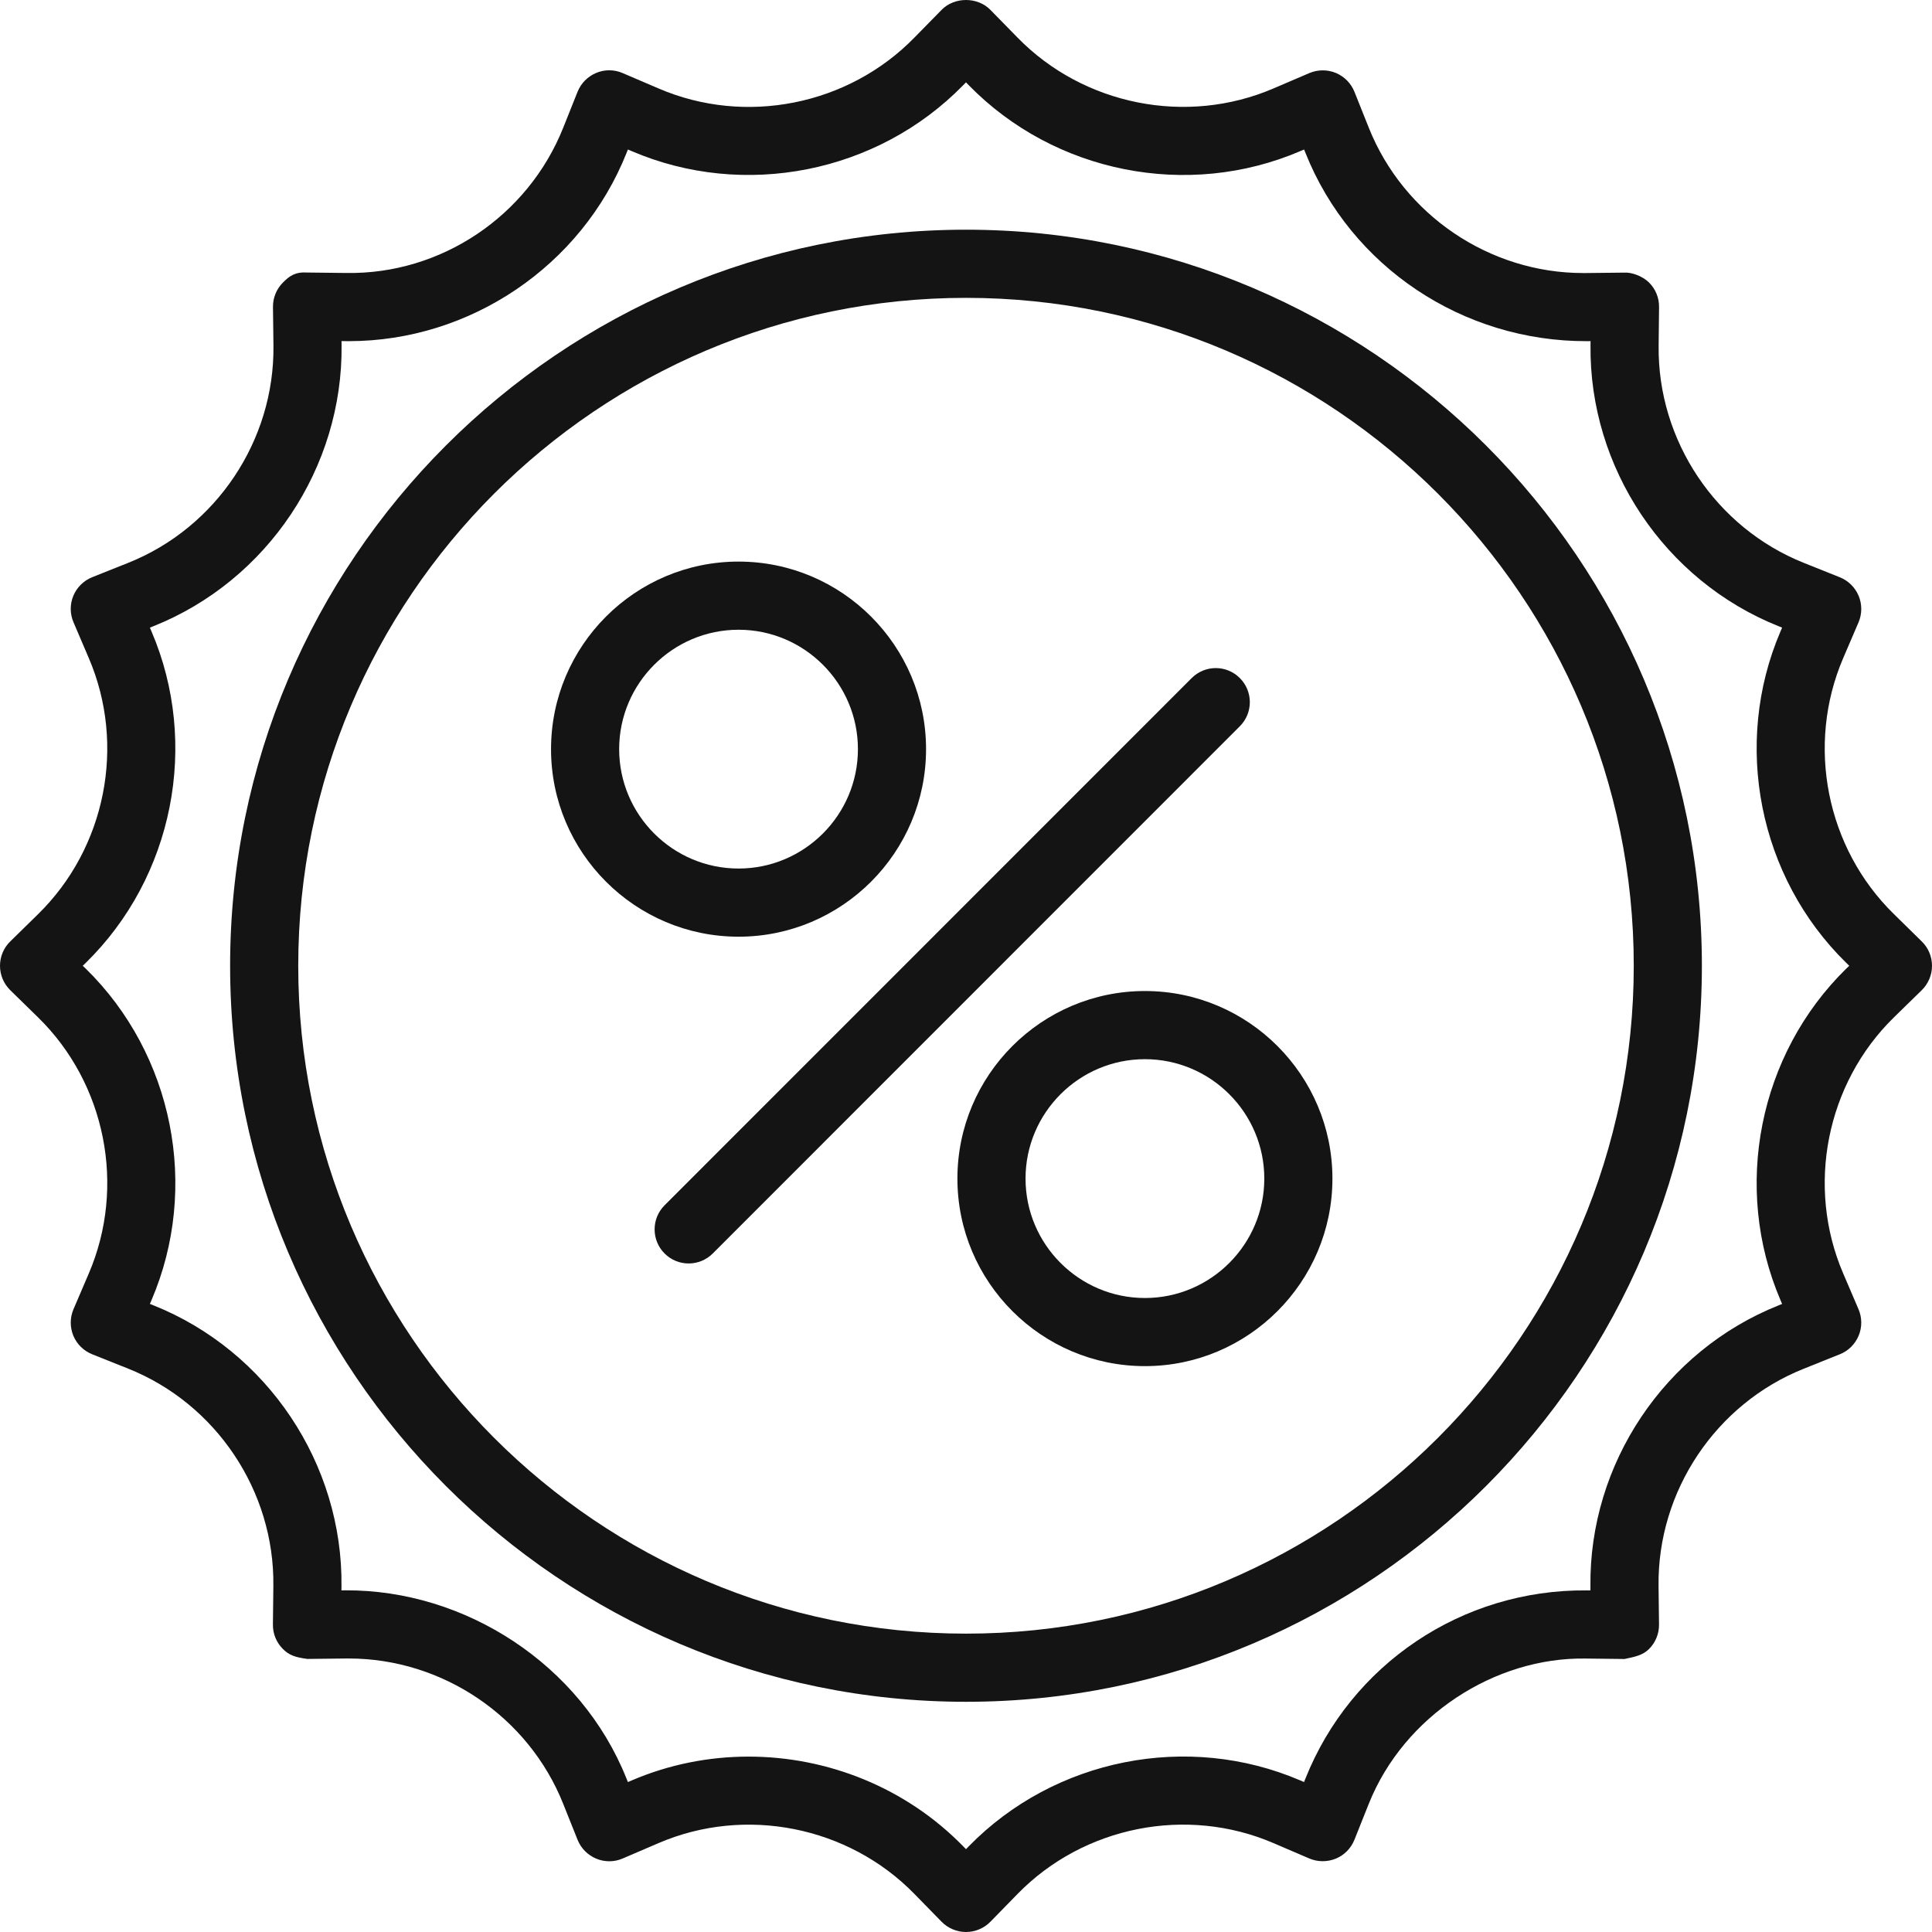 <svg width="65" height="65" viewBox="0 0 65 65" fill="none" xmlns="http://www.w3.org/2000/svg">
<path d="M64.656 31.674L63.72 30.755C61.443 28.531 60.757 25.071 62.011 22.144L62.528 20.939C62.649 20.655 62.651 20.333 62.533 20.049C62.414 19.763 62.186 19.537 61.899 19.422L60.689 18.938C57.729 17.756 55.766 14.822 55.803 11.635L55.817 10.331C55.822 10.021 55.7 9.726 55.482 9.507C55.263 9.289 54.895 9.158 54.659 9.172L53.352 9.186C53.322 9.186 53.293 9.186 53.262 9.186C50.113 9.186 47.224 7.232 46.053 4.301L45.568 3.087C45.453 2.8 45.226 2.572 44.941 2.453C44.657 2.337 44.338 2.338 44.051 2.459L42.846 2.975C39.924 4.231 36.46 3.543 34.235 1.266L33.319 0.33C32.887 -0.11 32.112 -0.11 31.681 0.33L30.763 1.266C28.54 3.543 25.079 4.235 22.154 2.975L20.949 2.459C20.665 2.335 20.34 2.334 20.059 2.453C19.774 2.572 19.547 2.8 19.432 3.087L18.948 4.299C17.768 7.258 14.85 9.237 11.649 9.184L10.344 9.169C9.932 9.142 9.737 9.285 9.52 9.505C9.302 9.723 9.18 10.02 9.184 10.329L9.2 11.634C9.236 14.821 7.273 17.755 4.314 18.936L3.101 19.42C2.814 19.535 2.586 19.761 2.467 20.046C2.349 20.331 2.351 20.652 2.473 20.936L2.989 22.144C4.243 25.07 3.556 28.53 1.28 30.757L0.344 31.674C0.123 31.889 0 32.185 0 32.493C0 32.802 0.125 33.097 0.344 33.313L1.28 34.228C3.557 36.454 4.243 39.915 2.989 42.841L2.473 44.046C2.351 44.33 2.35 44.652 2.467 44.938C2.586 45.223 2.814 45.449 3.102 45.563L4.312 46.046C7.271 47.228 9.235 50.163 9.197 53.349L9.182 54.653C9.177 54.963 9.299 55.259 9.517 55.478C9.734 55.696 9.946 55.759 10.342 55.813L11.647 55.798C11.677 55.798 11.706 55.798 11.734 55.798C14.885 55.798 17.777 57.752 18.947 60.685L19.432 61.898C19.547 62.185 19.774 62.413 20.059 62.532C20.343 62.651 20.668 62.65 20.949 62.527L22.154 62.01C25.075 60.753 28.543 61.443 30.763 63.718L31.68 64.656C31.895 64.875 32.192 65 32.5 65C32.808 65 33.105 64.875 33.32 64.656L34.235 63.719C36.46 61.44 39.924 60.752 42.846 62.01L44.051 62.527C44.335 62.647 44.654 62.648 44.942 62.532C45.228 62.413 45.453 62.185 45.568 61.897L46.051 60.687C47.232 57.727 50.295 55.749 53.352 55.8L54.656 55.815C54.983 55.745 55.262 55.697 55.48 55.479C55.698 55.261 55.82 54.964 55.816 54.655L55.8 53.35C55.764 50.164 57.727 47.23 60.686 46.049L61.899 45.563C62.186 45.449 62.414 45.222 62.533 44.936C62.651 44.652 62.649 44.33 62.527 44.046L62.011 42.841C60.757 39.916 61.443 36.454 63.719 34.228L64.656 33.313C64.875 33.097 65 32.802 65 32.493C65 32.184 64.877 31.889 64.656 31.674ZM62.116 32.588C59.169 35.471 58.279 39.955 59.904 43.745L59.957 43.87L59.835 43.919C56.003 45.45 53.46 49.25 53.508 53.377L53.509 53.508L53.378 53.507C49.177 53.471 45.449 56.003 43.92 59.838L43.873 59.955L43.75 59.902C39.957 58.274 35.478 59.166 32.595 62.115L32.5 62.213L32.403 62.114C30.482 60.148 27.85 59.099 25.184 59.099C23.853 59.099 22.514 59.36 21.25 59.902L21.125 59.955L21.076 59.834C19.544 56 15.651 53.484 11.62 53.505L11.487 53.507L11.489 53.377C11.538 49.249 8.995 45.447 5.161 43.916L5.043 43.868L5.096 43.745C6.721 39.955 5.831 35.471 2.884 32.588L2.784 32.493L2.884 32.396C5.831 29.513 6.72 25.031 5.096 21.241L5.043 21.116L5.165 21.067C8.996 19.535 11.539 15.735 11.492 11.607L11.49 11.476L11.62 11.477C11.659 11.477 11.699 11.478 11.736 11.478C15.82 11.477 19.563 8.946 21.078 5.149L21.125 5.03L21.25 5.083C25.037 6.708 29.52 5.818 32.402 2.87L32.5 2.77L32.596 2.87C35.477 5.816 39.956 6.711 43.75 5.083L43.875 5.03L43.924 5.151C45.456 8.985 49.223 11.487 53.378 11.478L53.513 11.477L53.511 11.608C53.462 15.736 56.005 19.537 59.838 21.068L59.957 21.116L59.904 21.24C58.279 25.032 59.169 29.514 62.116 32.395L62.216 32.493L62.116 32.588Z" fill="#141414"/>
<path d="M32.501 7.728C18.848 7.728 7.742 18.837 7.742 32.492C7.742 46.147 18.848 57.255 32.501 57.255C46.152 57.255 57.258 46.147 57.258 32.492C57.258 18.837 46.152 7.728 32.501 7.728ZM32.501 54.962C20.113 54.962 10.034 44.883 10.034 32.492C10.034 20.102 20.113 10.021 32.501 10.021C44.888 10.021 54.966 20.102 54.966 32.492C54.966 44.883 44.888 54.962 32.501 54.962Z" fill="#141414"/>
<path d="M41.713 22.813C41.266 22.365 40.541 22.365 40.093 22.813L22.359 40.551C21.912 40.999 21.912 41.724 22.359 42.172C22.583 42.396 22.876 42.508 23.169 42.508C23.463 42.508 23.756 42.395 23.98 42.172L41.713 24.434C42.161 23.986 42.161 23.261 41.713 22.813Z" fill="#141414"/>
<path d="M38.52 33.342C35.041 33.342 32.211 36.173 32.211 39.652C32.211 43.132 35.041 45.962 38.52 45.962C41.998 45.962 44.828 43.132 44.828 39.652C44.828 36.173 41.998 33.342 38.52 33.342ZM38.52 43.67C36.306 43.67 34.503 41.867 34.503 39.652C34.503 37.438 36.306 35.635 38.52 35.635C40.733 35.635 42.536 37.438 42.536 39.652C42.536 41.867 40.733 43.67 38.52 43.67Z" fill="#141414"/>
<path d="M31.156 25.204C31.156 21.724 28.326 18.894 24.848 18.894C21.369 18.894 18.539 21.724 18.539 25.204C18.539 28.684 21.369 31.514 24.848 31.514C28.326 31.514 31.156 28.684 31.156 25.204ZM20.831 25.204C20.831 22.99 22.634 21.187 24.848 21.187C27.061 21.187 28.864 22.99 28.864 25.204C28.864 27.418 27.061 29.221 24.848 29.221C22.634 29.221 20.831 27.418 20.831 25.204Z" fill="#141414"/>
</svg>
